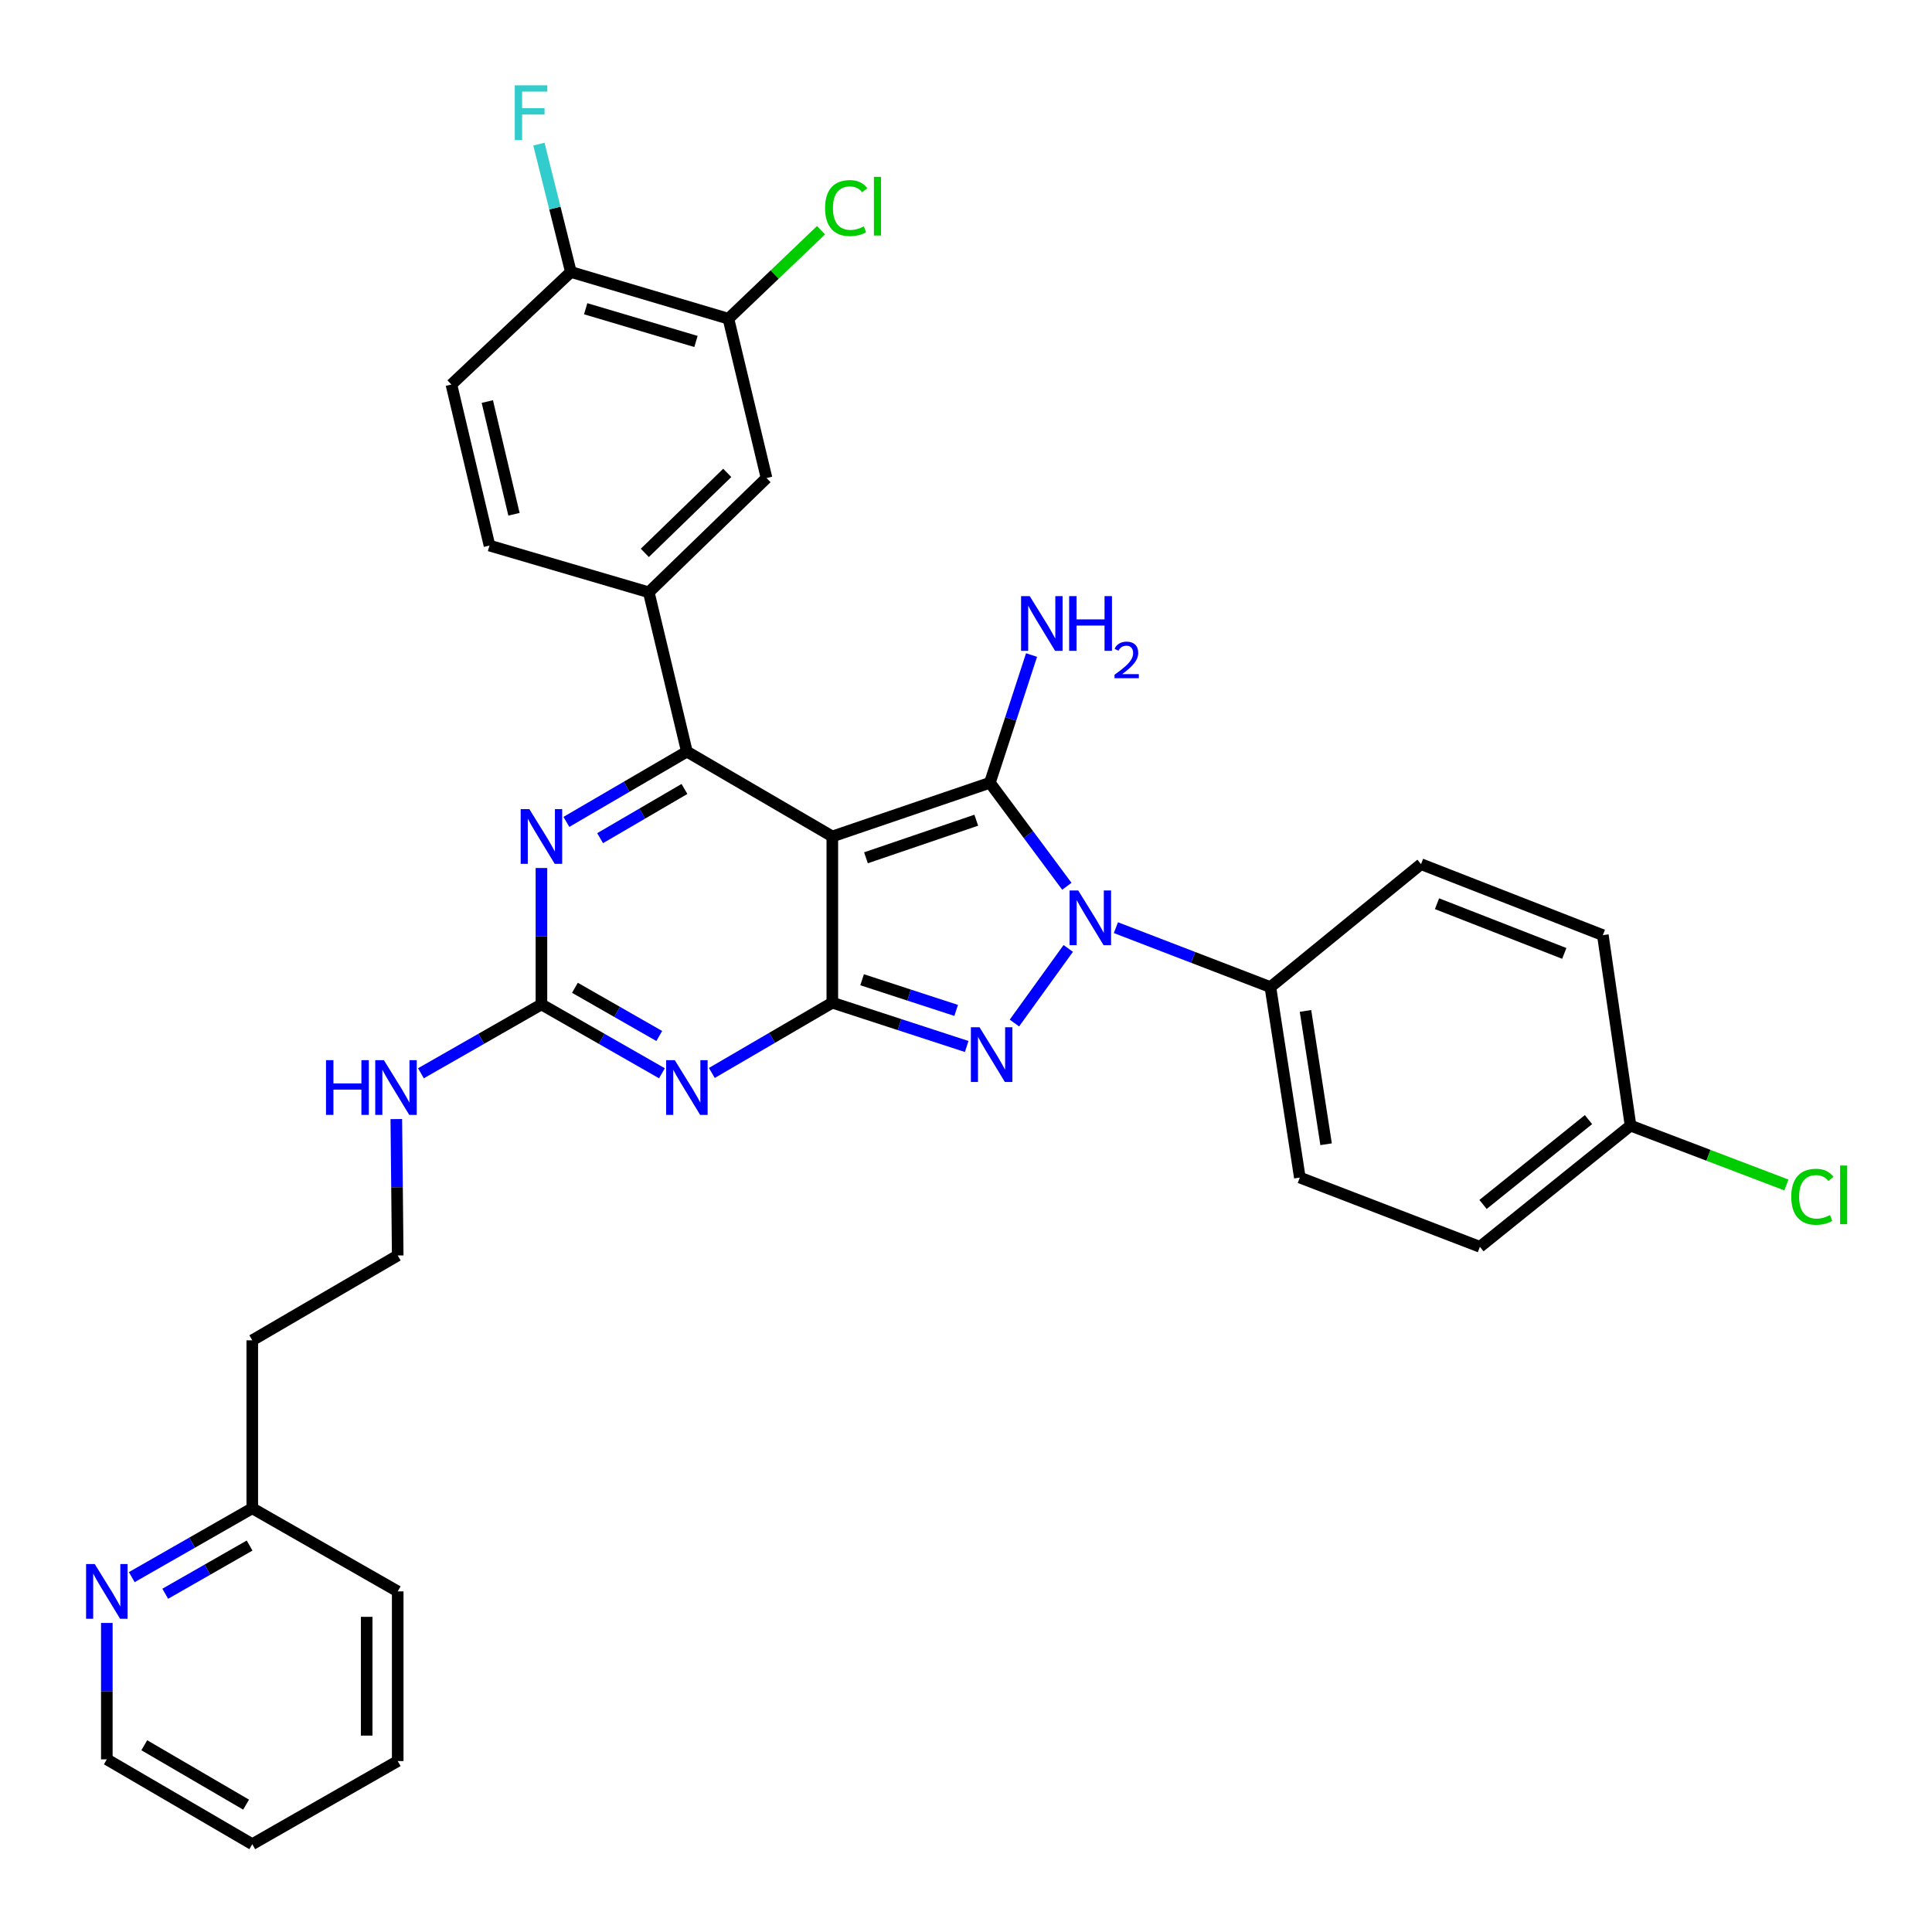<?xml version='1.0' encoding='iso-8859-1'?>
<svg version='1.1' baseProfile='full'
              xmlns='http://www.w3.org/2000/svg'
                      xmlns:rdkit='http://www.rdkit.org/xml'
                      xmlns:xlink='http://www.w3.org/1999/xlink'
                  xml:space='preserve'
width='1000px' height='1000px' viewBox='0 0 1000 1000'>
<!-- END OF HEADER -->
<rect style='opacity:1.0;fill:#FFFFFF;stroke:none' width='1000' height='1000' x='0' y='0'> </rect>
<path class='bond-0' d='M 280.246,449.281 L 280.246,484.579' style='fill:none;fill-rule:evenodd;stroke:#0000FF;stroke-width:6px;stroke-linecap:butt;stroke-linejoin:miter;stroke-opacity:1' />
<path class='bond-0' d='M 280.246,484.579 L 280.246,519.878' style='fill:none;fill-rule:evenodd;stroke:#000000;stroke-width:6px;stroke-linecap:butt;stroke-linejoin:miter;stroke-opacity:1' />
<path class='bond-1' d='M 293.164,425.411 L 324.346,407.222' style='fill:none;fill-rule:evenodd;stroke:#0000FF;stroke-width:6px;stroke-linecap:butt;stroke-linejoin:miter;stroke-opacity:1' />
<path class='bond-1' d='M 324.346,407.222 L 355.527,389.032' style='fill:none;fill-rule:evenodd;stroke:#000000;stroke-width:6px;stroke-linecap:butt;stroke-linejoin:miter;stroke-opacity:1' />
<path class='bond-1' d='M 310.615,433.832 L 332.442,421.1' style='fill:none;fill-rule:evenodd;stroke:#0000FF;stroke-width:6px;stroke-linecap:butt;stroke-linejoin:miter;stroke-opacity:1' />
<path class='bond-1' d='M 332.442,421.1 L 354.269,408.367' style='fill:none;fill-rule:evenodd;stroke:#000000;stroke-width:6px;stroke-linecap:butt;stroke-linejoin:miter;stroke-opacity:1' />
<path class='bond-2' d='M 280.246,519.878 L 311.433,537.701' style='fill:none;fill-rule:evenodd;stroke:#000000;stroke-width:6px;stroke-linecap:butt;stroke-linejoin:miter;stroke-opacity:1' />
<path class='bond-2' d='M 311.433,537.701 L 342.62,555.524' style='fill:none;fill-rule:evenodd;stroke:#0000FF;stroke-width:6px;stroke-linecap:butt;stroke-linejoin:miter;stroke-opacity:1' />
<path class='bond-2' d='M 297.574,511.275 L 319.405,523.751' style='fill:none;fill-rule:evenodd;stroke:#000000;stroke-width:6px;stroke-linecap:butt;stroke-linejoin:miter;stroke-opacity:1' />
<path class='bond-2' d='M 319.405,523.751 L 341.235,536.228' style='fill:none;fill-rule:evenodd;stroke:#0000FF;stroke-width:6px;stroke-linecap:butt;stroke-linejoin:miter;stroke-opacity:1' />
<path class='bond-3' d='M 280.246,519.878 L 249.059,537.701' style='fill:none;fill-rule:evenodd;stroke:#000000;stroke-width:6px;stroke-linecap:butt;stroke-linejoin:miter;stroke-opacity:1' />
<path class='bond-3' d='M 249.059,537.701 L 217.872,555.524' style='fill:none;fill-rule:evenodd;stroke:#0000FF;stroke-width:6px;stroke-linecap:butt;stroke-linejoin:miter;stroke-opacity:1' />
<path class='bond-4' d='M 368.446,555.365 L 399.627,537.175' style='fill:none;fill-rule:evenodd;stroke:#0000FF;stroke-width:6px;stroke-linecap:butt;stroke-linejoin:miter;stroke-opacity:1' />
<path class='bond-4' d='M 399.627,537.175 L 430.809,518.985' style='fill:none;fill-rule:evenodd;stroke:#000000;stroke-width:6px;stroke-linecap:butt;stroke-linejoin:miter;stroke-opacity:1' />
<path class='bond-5' d='M 355.527,389.032 L 335.81,306.574' style='fill:none;fill-rule:evenodd;stroke:#000000;stroke-width:6px;stroke-linecap:butt;stroke-linejoin:miter;stroke-opacity:1' />
<path class='bond-6' d='M 355.527,389.032 L 430.809,432.948' style='fill:none;fill-rule:evenodd;stroke:#000000;stroke-width:6px;stroke-linecap:butt;stroke-linejoin:miter;stroke-opacity:1' />
<path class='bond-7' d='M 205.132,579.234 L 205.494,614.532' style='fill:none;fill-rule:evenodd;stroke:#0000FF;stroke-width:6px;stroke-linecap:butt;stroke-linejoin:miter;stroke-opacity:1' />
<path class='bond-7' d='M 205.494,614.532 L 205.857,649.831' style='fill:none;fill-rule:evenodd;stroke:#000000;stroke-width:6px;stroke-linecap:butt;stroke-linejoin:miter;stroke-opacity:1' />
<path class='bond-8' d='M 55.293,910.63 L 130.575,954.545' style='fill:none;fill-rule:evenodd;stroke:#000000;stroke-width:6px;stroke-linecap:butt;stroke-linejoin:miter;stroke-opacity:1' />
<path class='bond-8' d='M 74.681,903.339 L 127.379,934.08' style='fill:none;fill-rule:evenodd;stroke:#000000;stroke-width:6px;stroke-linecap:butt;stroke-linejoin:miter;stroke-opacity:1' />
<path class='bond-9' d='M 55.293,910.63 L 55.293,875.331' style='fill:none;fill-rule:evenodd;stroke:#000000;stroke-width:6px;stroke-linecap:butt;stroke-linejoin:miter;stroke-opacity:1' />
<path class='bond-9' d='M 55.293,875.331 L 55.293,840.033' style='fill:none;fill-rule:evenodd;stroke:#0000FF;stroke-width:6px;stroke-linecap:butt;stroke-linejoin:miter;stroke-opacity:1' />
<path class='bond-10' d='M 430.809,432.948 L 430.809,518.985' style='fill:none;fill-rule:evenodd;stroke:#000000;stroke-width:6px;stroke-linecap:butt;stroke-linejoin:miter;stroke-opacity:1' />
<path class='bond-11' d='M 430.809,432.948 L 512.365,405.161' style='fill:none;fill-rule:evenodd;stroke:#000000;stroke-width:6px;stroke-linecap:butt;stroke-linejoin:miter;stroke-opacity:1' />
<path class='bond-11' d='M 448.224,443.988 L 505.313,424.537' style='fill:none;fill-rule:evenodd;stroke:#000000;stroke-width:6px;stroke-linecap:butt;stroke-linejoin:miter;stroke-opacity:1' />
<path class='bond-12' d='M 430.809,518.985 L 465.584,530.323' style='fill:none;fill-rule:evenodd;stroke:#000000;stroke-width:6px;stroke-linecap:butt;stroke-linejoin:miter;stroke-opacity:1' />
<path class='bond-12' d='M 465.584,530.323 L 500.359,541.661' style='fill:none;fill-rule:evenodd;stroke:#0000FF;stroke-width:6px;stroke-linecap:butt;stroke-linejoin:miter;stroke-opacity:1' />
<path class='bond-12' d='M 446.222,507.111 L 470.564,515.048' style='fill:none;fill-rule:evenodd;stroke:#000000;stroke-width:6px;stroke-linecap:butt;stroke-linejoin:miter;stroke-opacity:1' />
<path class='bond-12' d='M 470.564,515.048 L 494.907,522.985' style='fill:none;fill-rule:evenodd;stroke:#0000FF;stroke-width:6px;stroke-linecap:butt;stroke-linejoin:miter;stroke-opacity:1' />
<path class='bond-13' d='M 525.058,529.527 L 552.922,490.908' style='fill:none;fill-rule:evenodd;stroke:#0000FF;stroke-width:6px;stroke-linecap:butt;stroke-linejoin:miter;stroke-opacity:1' />
<path class='bond-14' d='M 552.201,458.731 L 532.283,431.946' style='fill:none;fill-rule:evenodd;stroke:#0000FF;stroke-width:6px;stroke-linecap:butt;stroke-linejoin:miter;stroke-opacity:1' />
<path class='bond-14' d='M 532.283,431.946 L 512.365,405.161' style='fill:none;fill-rule:evenodd;stroke:#000000;stroke-width:6px;stroke-linecap:butt;stroke-linejoin:miter;stroke-opacity:1' />
<path class='bond-15' d='M 577.587,480.16 L 617.571,495.538' style='fill:none;fill-rule:evenodd;stroke:#0000FF;stroke-width:6px;stroke-linecap:butt;stroke-linejoin:miter;stroke-opacity:1' />
<path class='bond-15' d='M 617.571,495.538 L 657.555,510.916' style='fill:none;fill-rule:evenodd;stroke:#000000;stroke-width:6px;stroke-linecap:butt;stroke-linejoin:miter;stroke-opacity:1' />
<path class='bond-16' d='M 512.365,405.161 L 523.146,372.101' style='fill:none;fill-rule:evenodd;stroke:#000000;stroke-width:6px;stroke-linecap:butt;stroke-linejoin:miter;stroke-opacity:1' />
<path class='bond-16' d='M 523.146,372.101 L 533.926,339.04' style='fill:none;fill-rule:evenodd;stroke:#0000FF;stroke-width:6px;stroke-linecap:butt;stroke-linejoin:miter;stroke-opacity:1' />
<path class='bond-17' d='M 130.575,954.545 L 205.857,911.522' style='fill:none;fill-rule:evenodd;stroke:#000000;stroke-width:6px;stroke-linecap:butt;stroke-linejoin:miter;stroke-opacity:1' />
<path class='bond-18' d='M 205.857,911.522 L 205.857,823.7' style='fill:none;fill-rule:evenodd;stroke:#000000;stroke-width:6px;stroke-linecap:butt;stroke-linejoin:miter;stroke-opacity:1' />
<path class='bond-18' d='M 189.79,898.349 L 189.79,836.873' style='fill:none;fill-rule:evenodd;stroke:#000000;stroke-width:6px;stroke-linecap:butt;stroke-linejoin:miter;stroke-opacity:1' />
<path class='bond-19' d='M 657.555,510.916 L 672.792,609.503' style='fill:none;fill-rule:evenodd;stroke:#000000;stroke-width:6px;stroke-linecap:butt;stroke-linejoin:miter;stroke-opacity:1' />
<path class='bond-19' d='M 675.719,523.25 L 686.385,592.261' style='fill:none;fill-rule:evenodd;stroke:#000000;stroke-width:6px;stroke-linecap:butt;stroke-linejoin:miter;stroke-opacity:1' />
<path class='bond-20' d='M 657.555,510.916 L 735.524,447.283' style='fill:none;fill-rule:evenodd;stroke:#000000;stroke-width:6px;stroke-linecap:butt;stroke-linejoin:miter;stroke-opacity:1' />
<path class='bond-21' d='M 843.965,582.618 L 765.997,645.35' style='fill:none;fill-rule:evenodd;stroke:#000000;stroke-width:6px;stroke-linecap:butt;stroke-linejoin:miter;stroke-opacity:1' />
<path class='bond-21' d='M 822.198,579.51 L 767.62,623.422' style='fill:none;fill-rule:evenodd;stroke:#000000;stroke-width:6px;stroke-linecap:butt;stroke-linejoin:miter;stroke-opacity:1' />
<path class='bond-22' d='M 843.965,582.618 L 884.3,597.982' style='fill:none;fill-rule:evenodd;stroke:#000000;stroke-width:6px;stroke-linecap:butt;stroke-linejoin:miter;stroke-opacity:1' />
<path class='bond-22' d='M 884.3,597.982 L 924.634,613.346' style='fill:none;fill-rule:evenodd;stroke:#00CC00;stroke-width:6px;stroke-linecap:butt;stroke-linejoin:miter;stroke-opacity:1' />
<path class='bond-23' d='M 843.965,582.618 L 829.63,484.031' style='fill:none;fill-rule:evenodd;stroke:#000000;stroke-width:6px;stroke-linecap:butt;stroke-linejoin:miter;stroke-opacity:1' />
<path class='bond-24' d='M 377.039,164.972 L 295.482,140.774' style='fill:none;fill-rule:evenodd;stroke:#000000;stroke-width:6px;stroke-linecap:butt;stroke-linejoin:miter;stroke-opacity:1' />
<path class='bond-24' d='M 360.235,176.745 L 303.146,159.807' style='fill:none;fill-rule:evenodd;stroke:#000000;stroke-width:6px;stroke-linecap:butt;stroke-linejoin:miter;stroke-opacity:1' />
<path class='bond-25' d='M 377.039,164.972 L 396.756,247.43' style='fill:none;fill-rule:evenodd;stroke:#000000;stroke-width:6px;stroke-linecap:butt;stroke-linejoin:miter;stroke-opacity:1' />
<path class='bond-26' d='M 377.039,164.972 L 400.994,142.073' style='fill:none;fill-rule:evenodd;stroke:#000000;stroke-width:6px;stroke-linecap:butt;stroke-linejoin:miter;stroke-opacity:1' />
<path class='bond-26' d='M 400.994,142.073 L 424.949,119.174' style='fill:none;fill-rule:evenodd;stroke:#00CC00;stroke-width:6px;stroke-linecap:butt;stroke-linejoin:miter;stroke-opacity:1' />
<path class='bond-27' d='M 295.482,140.774 L 233.643,199.034' style='fill:none;fill-rule:evenodd;stroke:#000000;stroke-width:6px;stroke-linecap:butt;stroke-linejoin:miter;stroke-opacity:1' />
<path class='bond-28' d='M 295.482,140.774 L 287.213,107.692' style='fill:none;fill-rule:evenodd;stroke:#000000;stroke-width:6px;stroke-linecap:butt;stroke-linejoin:miter;stroke-opacity:1' />
<path class='bond-28' d='M 287.213,107.692 L 278.943,74.609' style='fill:none;fill-rule:evenodd;stroke:#33CCCC;stroke-width:6px;stroke-linecap:butt;stroke-linejoin:miter;stroke-opacity:1' />
<path class='bond-29' d='M 233.643,199.034 L 253.361,282.384' style='fill:none;fill-rule:evenodd;stroke:#000000;stroke-width:6px;stroke-linecap:butt;stroke-linejoin:miter;stroke-opacity:1' />
<path class='bond-29' d='M 252.236,207.838 L 266.038,266.183' style='fill:none;fill-rule:evenodd;stroke:#000000;stroke-width:6px;stroke-linecap:butt;stroke-linejoin:miter;stroke-opacity:1' />
<path class='bond-30' d='M 253.361,282.384 L 335.81,306.574' style='fill:none;fill-rule:evenodd;stroke:#000000;stroke-width:6px;stroke-linecap:butt;stroke-linejoin:miter;stroke-opacity:1' />
<path class='bond-31' d='M 335.81,306.574 L 396.756,247.43' style='fill:none;fill-rule:evenodd;stroke:#000000;stroke-width:6px;stroke-linecap:butt;stroke-linejoin:miter;stroke-opacity:1' />
<path class='bond-31' d='M 333.763,286.172 L 376.425,244.772' style='fill:none;fill-rule:evenodd;stroke:#000000;stroke-width:6px;stroke-linecap:butt;stroke-linejoin:miter;stroke-opacity:1' />
<path class='bond-32' d='M 672.792,609.503 L 765.997,645.35' style='fill:none;fill-rule:evenodd;stroke:#000000;stroke-width:6px;stroke-linecap:butt;stroke-linejoin:miter;stroke-opacity:1' />
<path class='bond-33' d='M 735.524,447.283 L 829.63,484.031' style='fill:none;fill-rule:evenodd;stroke:#000000;stroke-width:6px;stroke-linecap:butt;stroke-linejoin:miter;stroke-opacity:1' />
<path class='bond-33' d='M 743.795,467.761 L 809.67,493.485' style='fill:none;fill-rule:evenodd;stroke:#000000;stroke-width:6px;stroke-linecap:butt;stroke-linejoin:miter;stroke-opacity:1' />
<path class='bond-34' d='M 205.857,823.7 L 130.575,780.677' style='fill:none;fill-rule:evenodd;stroke:#000000;stroke-width:6px;stroke-linecap:butt;stroke-linejoin:miter;stroke-opacity:1' />
<path class='bond-35' d='M 130.575,780.677 L 99.388,798.5' style='fill:none;fill-rule:evenodd;stroke:#000000;stroke-width:6px;stroke-linecap:butt;stroke-linejoin:miter;stroke-opacity:1' />
<path class='bond-35' d='M 99.388,798.5 L 68.201,816.323' style='fill:none;fill-rule:evenodd;stroke:#0000FF;stroke-width:6px;stroke-linecap:butt;stroke-linejoin:miter;stroke-opacity:1' />
<path class='bond-35' d='M 129.191,799.973 L 107.36,812.449' style='fill:none;fill-rule:evenodd;stroke:#000000;stroke-width:6px;stroke-linecap:butt;stroke-linejoin:miter;stroke-opacity:1' />
<path class='bond-35' d='M 107.36,812.449 L 85.529,824.925' style='fill:none;fill-rule:evenodd;stroke:#0000FF;stroke-width:6px;stroke-linecap:butt;stroke-linejoin:miter;stroke-opacity:1' />
<path class='bond-36' d='M 130.575,780.677 L 130.575,693.747' style='fill:none;fill-rule:evenodd;stroke:#000000;stroke-width:6px;stroke-linecap:butt;stroke-linejoin:miter;stroke-opacity:1' />
<path class='bond-37' d='M 130.575,693.747 L 205.857,649.831' style='fill:none;fill-rule:evenodd;stroke:#000000;stroke-width:6px;stroke-linecap:butt;stroke-linejoin:miter;stroke-opacity:1' />
<path  class='atom-0' d='M 273.986 418.788
L 283.266 433.788
Q 284.186 435.268, 285.666 437.948
Q 287.146 440.628, 287.226 440.788
L 287.226 418.788
L 290.986 418.788
L 290.986 447.108
L 287.106 447.108
L 277.146 430.708
Q 275.986 428.788, 274.746 426.588
Q 273.546 424.388, 273.186 423.708
L 273.186 447.108
L 269.506 447.108
L 269.506 418.788
L 273.986 418.788
' fill='#0000FF'/>
<path  class='atom-2' d='M 349.267 548.741
L 358.547 563.741
Q 359.467 565.221, 360.947 567.901
Q 362.427 570.581, 362.507 570.741
L 362.507 548.741
L 366.267 548.741
L 366.267 577.061
L 362.387 577.061
L 352.427 560.661
Q 351.267 558.741, 350.027 556.541
Q 348.827 554.341, 348.467 553.661
L 348.467 577.061
L 344.787 577.061
L 344.787 548.741
L 349.267 548.741
' fill='#0000FF'/>
<path  class='atom-4' d='M 168.744 548.741
L 172.584 548.741
L 172.584 560.781
L 187.064 560.781
L 187.064 548.741
L 190.904 548.741
L 190.904 577.061
L 187.064 577.061
L 187.064 563.981
L 172.584 563.981
L 172.584 577.061
L 168.744 577.061
L 168.744 548.741
' fill='#0000FF'/>
<path  class='atom-4' d='M 198.704 548.741
L 207.984 563.741
Q 208.904 565.221, 210.384 567.901
Q 211.864 570.581, 211.944 570.741
L 211.944 548.741
L 215.704 548.741
L 215.704 577.061
L 211.824 577.061
L 201.864 560.661
Q 200.704 558.741, 199.464 556.541
Q 198.264 554.341, 197.904 553.661
L 197.904 577.061
L 194.224 577.061
L 194.224 548.741
L 198.704 548.741
' fill='#0000FF'/>
<path  class='atom-8' d='M 507.007 531.71
L 516.287 546.71
Q 517.207 548.19, 518.687 550.87
Q 520.167 553.55, 520.247 553.71
L 520.247 531.71
L 524.007 531.71
L 524.007 560.03
L 520.127 560.03
L 510.167 543.63
Q 509.007 541.71, 507.767 539.51
Q 506.567 537.31, 506.207 536.63
L 506.207 560.03
L 502.527 560.03
L 502.527 531.71
L 507.007 531.71
' fill='#0000FF'/>
<path  class='atom-9' d='M 558.09 460.909
L 567.37 475.909
Q 568.29 477.389, 569.77 480.069
Q 571.25 482.749, 571.33 482.909
L 571.33 460.909
L 575.09 460.909
L 575.09 489.229
L 571.21 489.229
L 561.25 472.829
Q 560.09 470.909, 558.85 468.709
Q 557.65 466.509, 557.29 465.829
L 557.29 489.229
L 553.61 489.229
L 553.61 460.909
L 558.09 460.909
' fill='#0000FF'/>
<path  class='atom-11' d='M 532.99 308.552
L 542.27 323.552
Q 543.19 325.032, 544.67 327.712
Q 546.15 330.392, 546.23 330.552
L 546.23 308.552
L 549.99 308.552
L 549.99 336.872
L 546.11 336.872
L 536.15 320.472
Q 534.99 318.552, 533.75 316.352
Q 532.55 314.152, 532.19 313.472
L 532.19 336.872
L 528.51 336.872
L 528.51 308.552
L 532.99 308.552
' fill='#0000FF'/>
<path  class='atom-11' d='M 553.39 308.552
L 557.23 308.552
L 557.23 320.592
L 571.71 320.592
L 571.71 308.552
L 575.55 308.552
L 575.55 336.872
L 571.71 336.872
L 571.71 323.792
L 557.23 323.792
L 557.23 336.872
L 553.39 336.872
L 553.39 308.552
' fill='#0000FF'/>
<path  class='atom-11' d='M 576.923 335.878
Q 577.61 334.109, 579.246 333.133
Q 580.883 332.129, 583.154 332.129
Q 585.978 332.129, 587.562 333.661
Q 589.146 335.192, 589.146 337.911
Q 589.146 340.683, 587.087 343.27
Q 585.054 345.857, 580.83 348.92
L 589.463 348.92
L 589.463 351.032
L 576.87 351.032
L 576.87 349.263
Q 580.355 346.781, 582.414 344.933
Q 584.5 343.085, 585.503 341.422
Q 586.506 339.759, 586.506 338.043
Q 586.506 336.248, 585.609 335.245
Q 584.711 334.241, 583.154 334.241
Q 581.649 334.241, 580.646 334.849
Q 579.642 335.456, 578.93 336.802
L 576.923 335.878
' fill='#0000FF'/>
<path  class='atom-22' d='M 266.452 44.165
L 283.292 44.165
L 283.292 47.405
L 270.252 47.405
L 270.252 56.005
L 281.852 56.005
L 281.852 59.285
L 270.252 59.285
L 270.252 72.485
L 266.452 72.485
L 266.452 44.165
' fill='#33CCCC'/>
<path  class='atom-23' d='M 427.056 107.701
Q 427.056 100.661, 430.336 96.981
Q 433.656 93.261, 439.936 93.261
Q 445.776 93.261, 448.896 97.381
L 446.256 99.541
Q 443.976 96.541, 439.936 96.541
Q 435.656 96.541, 433.376 99.421
Q 431.136 102.261, 431.136 107.701
Q 431.136 113.301, 433.456 116.181
Q 435.816 119.061, 440.376 119.061
Q 443.496 119.061, 447.136 117.181
L 448.256 120.181
Q 446.776 121.141, 444.536 121.701
Q 442.296 122.261, 439.816 122.261
Q 433.656 122.261, 430.336 118.501
Q 427.056 114.741, 427.056 107.701
' fill='#00CC00'/>
<path  class='atom-23' d='M 452.336 91.541
L 456.016 91.541
L 456.016 121.901
L 452.336 121.901
L 452.336 91.541
' fill='#00CC00'/>
<path  class='atom-24' d='M 927.152 619.445
Q 927.152 612.405, 930.432 608.725
Q 933.752 605.005, 940.032 605.005
Q 945.872 605.005, 948.992 609.125
L 946.352 611.285
Q 944.072 608.285, 940.032 608.285
Q 935.752 608.285, 933.472 611.165
Q 931.232 614.005, 931.232 619.445
Q 931.232 625.045, 933.552 627.925
Q 935.912 630.805, 940.472 630.805
Q 943.592 630.805, 947.232 628.925
L 948.352 631.925
Q 946.872 632.885, 944.632 633.445
Q 942.392 634.005, 939.912 634.005
Q 933.752 634.005, 930.432 630.245
Q 927.152 626.485, 927.152 619.445
' fill='#00CC00'/>
<path  class='atom-24' d='M 952.432 603.285
L 956.112 603.285
L 956.112 633.645
L 952.432 633.645
L 952.432 603.285
' fill='#00CC00'/>
<path  class='atom-31' d='M 49.033 809.54
L 58.313 824.54
Q 59.233 826.02, 60.713 828.7
Q 62.193 831.38, 62.273 831.54
L 62.273 809.54
L 66.033 809.54
L 66.033 837.86
L 62.153 837.86
L 52.193 821.46
Q 51.033 819.54, 49.793 817.34
Q 48.593 815.14, 48.233 814.46
L 48.233 837.86
L 44.553 837.86
L 44.553 809.54
L 49.033 809.54
' fill='#0000FF'/>
</svg>
